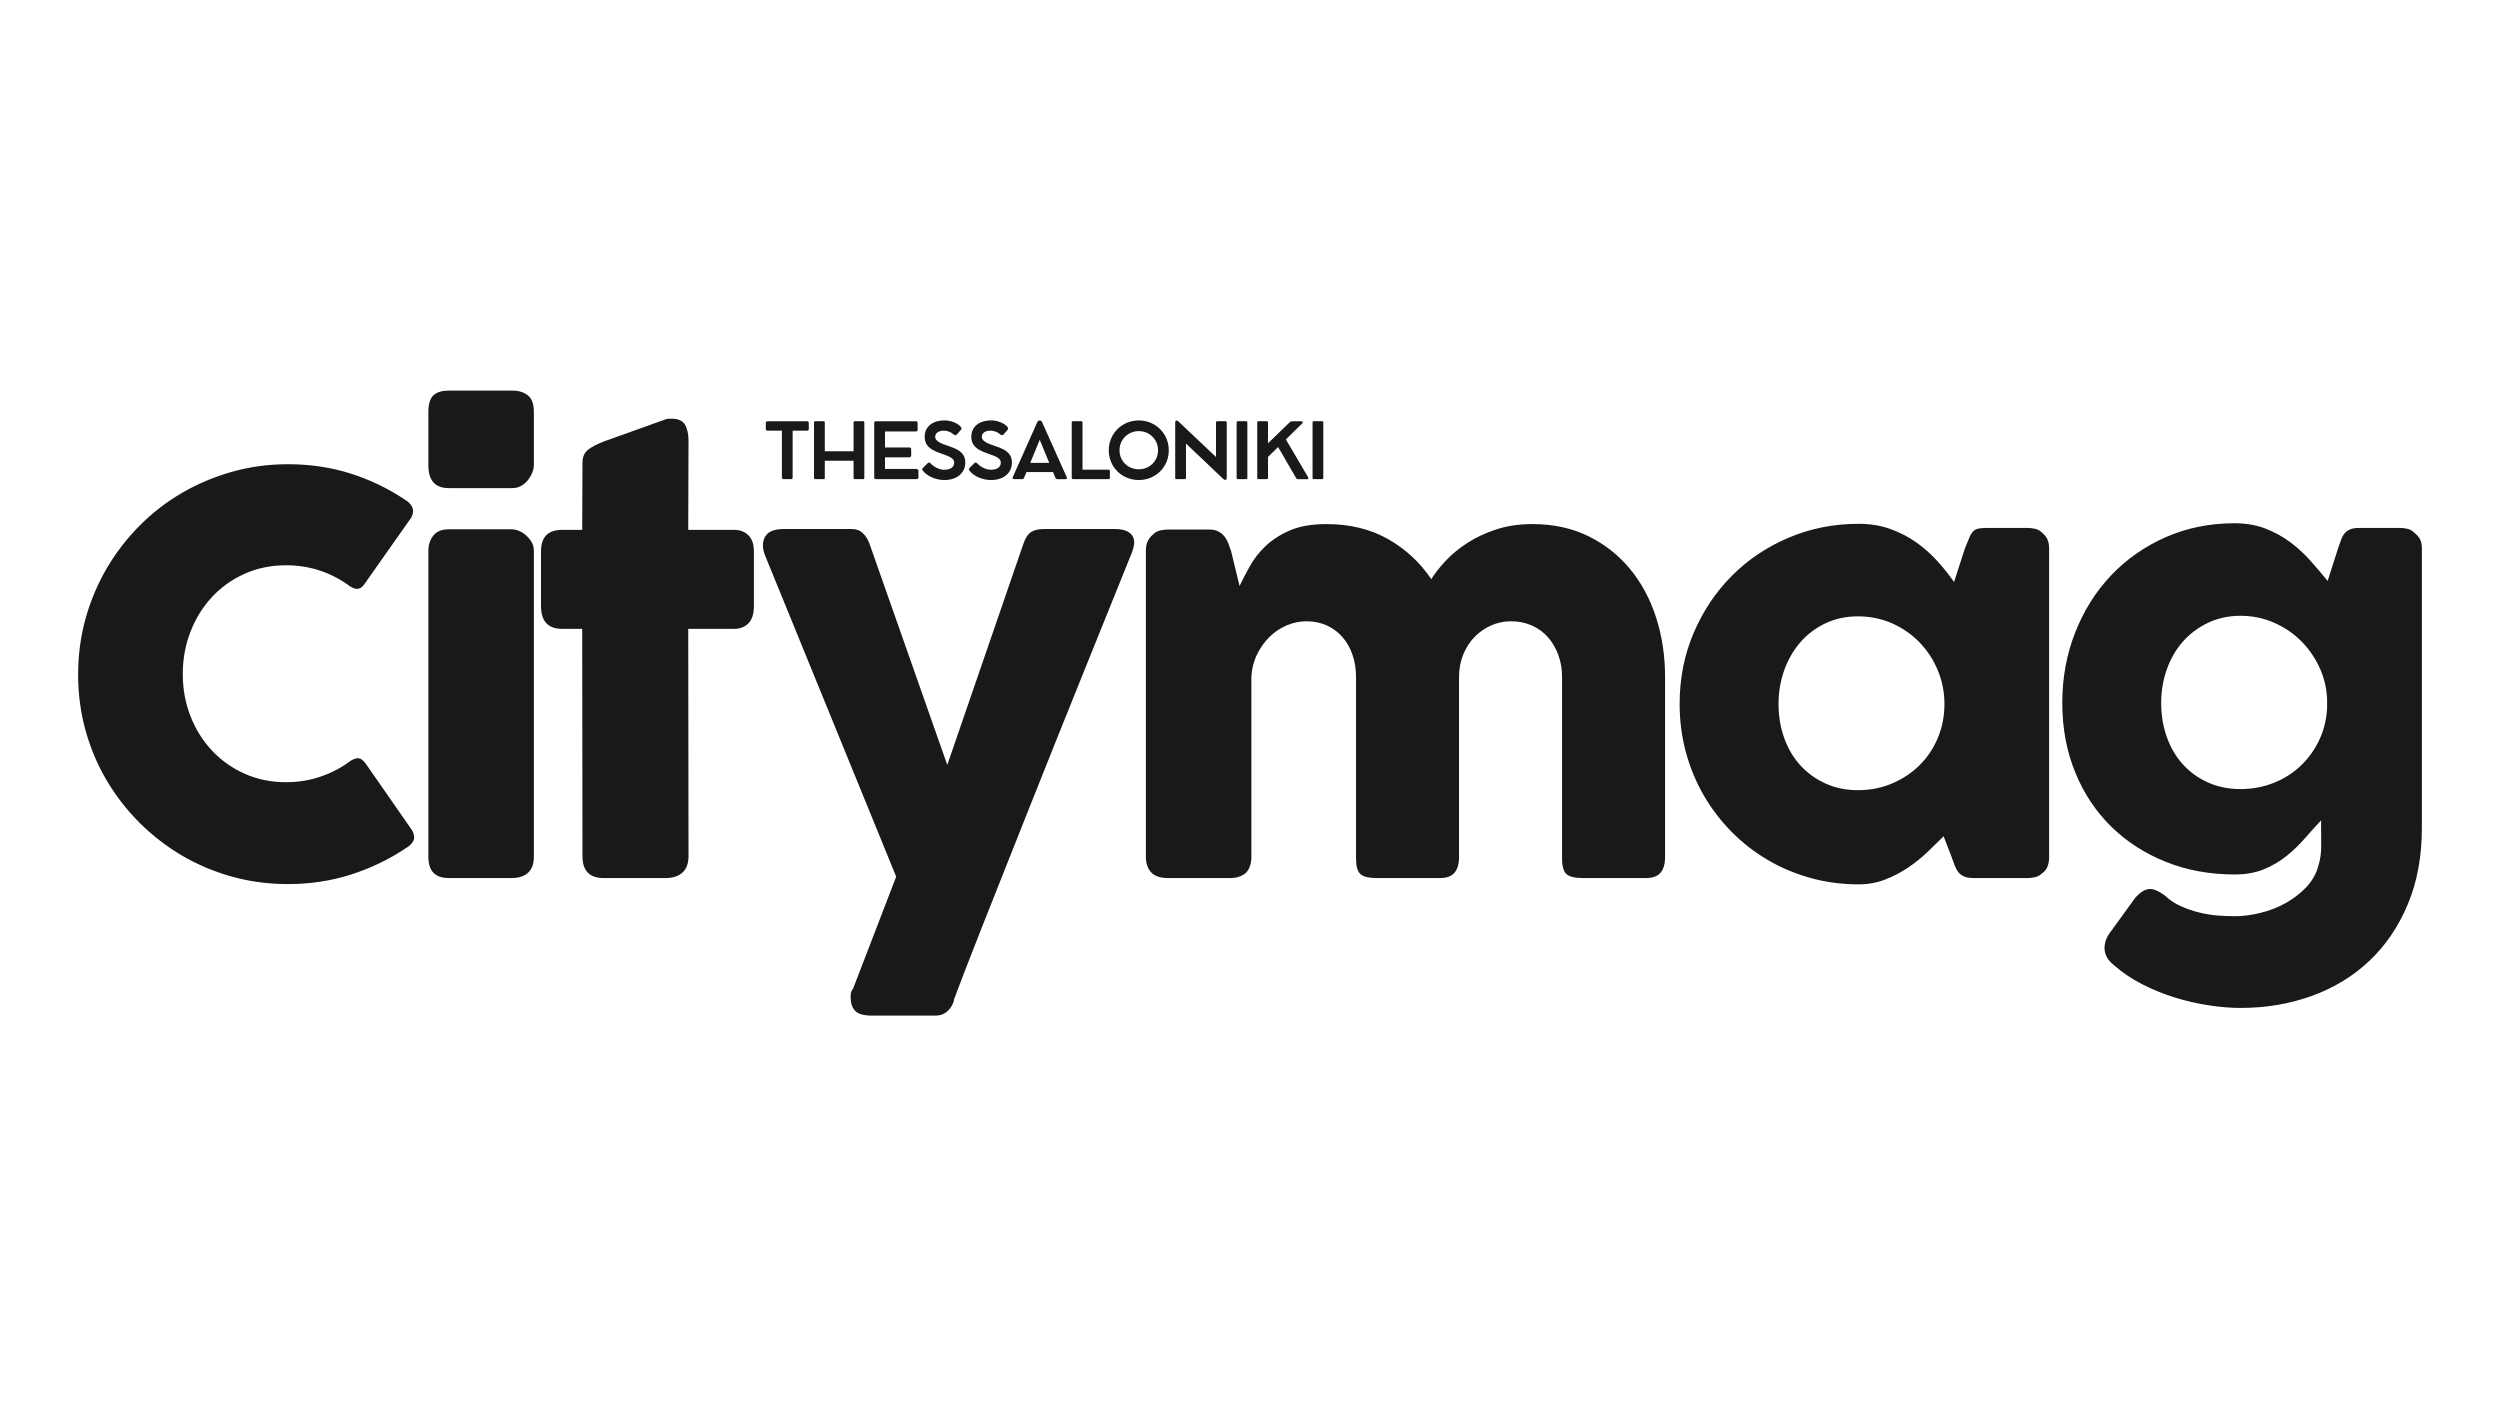 <?xml version="1.0" encoding="UTF-8"?>
<svg width="320px" height="180px" viewBox="0 0 320 180" version="1.1" xmlns="http://www.w3.org/2000/svg" xmlns:xlink="http://www.w3.org/1999/xlink">
    <title>logo-media07-citymag</title>
    <g id="logo-media07-citymag" stroke="none" stroke-width="1" fill="none" fill-rule="evenodd">
        <g id="Group" transform="translate(10, 50)" fill="#1A1919">
            <path d="M34.828,10.597 C32.332,9.813 29.677,9.42 26.864,9.42 C24.379,9.42 21.993,9.742 19.709,10.386 C17.423,11.031 15.284,11.933 13.291,13.093 C11.299,14.253 9.488,15.653 7.859,17.293 C6.229,18.934 4.828,20.756 3.657,22.759 C2.484,24.763 1.582,26.907 0.949,29.192 C0.317,31.476 0,33.861 0,36.344 C0,38.828 0.317,41.213 0.949,43.497 C1.582,45.782 2.484,47.914 3.657,49.894 C4.828,51.875 6.229,53.679 7.859,55.307 C9.488,56.936 11.299,58.336 13.291,59.508 C15.284,60.68 17.423,61.582 19.709,62.214 C21.993,62.847 24.379,63.163 26.864,63.163 C29.677,63.163 32.355,62.759 34.899,61.951 C37.442,61.142 39.815,60 42.018,58.523 C42.416,58.29 42.709,57.996 42.898,57.645 C43.085,57.294 43.05,56.86 42.792,56.344 L36.779,47.697 C36.498,47.323 36.217,47.112 35.936,47.064 C35.654,47.018 35.303,47.124 34.881,47.381 C33.732,48.248 32.455,48.923 31.048,49.402 C29.642,49.883 28.165,50.122 26.618,50.122 C24.695,50.122 22.926,49.76 21.309,49.033 C19.691,48.307 18.296,47.317 17.124,46.063 C15.951,44.81 15.037,43.345 14.381,41.669 C13.725,39.994 13.396,38.196 13.396,36.274 C13.396,34.353 13.725,32.548 14.381,30.86 C15.037,29.173 15.951,27.697 17.124,26.432 C18.296,25.167 19.691,24.171 21.309,23.444 C22.926,22.718 24.695,22.355 26.618,22.355 C28.165,22.355 29.629,22.589 31.013,23.058 C32.396,23.526 33.662,24.194 34.811,25.062 C35.232,25.319 35.59,25.419 35.883,25.36 C36.175,25.302 36.451,25.074 36.709,24.675 L42.652,16.238 C42.909,15.723 42.944,15.278 42.757,14.903 C42.569,14.528 42.276,14.223 41.878,13.989 C39.674,12.513 37.324,11.382 34.828,10.597 L34.828,10.597 Z M44.832,59.683 C44.832,61.488 45.699,62.39 47.433,62.39 L55.485,62.39 C56.4,62.39 57.103,62.162 57.596,61.704 C58.088,61.248 58.334,60.575 58.334,59.683 L58.334,20.492 C58.334,20.07 58.233,19.695 58.034,19.367 C57.835,19.039 57.596,18.752 57.314,18.506 C57.032,18.26 56.728,18.073 56.4,17.943 C56.071,17.815 55.767,17.75 55.485,17.75 L47.433,17.75 C46.543,17.75 45.886,18.02 45.464,18.558 C45.042,19.097 44.832,19.742 44.832,20.492 L44.832,59.683 Z M44.832,9.56 C44.832,11.506 45.699,12.478 47.433,12.478 L55.591,12.478 C56.013,12.478 56.393,12.378 56.734,12.179 C57.073,11.98 57.361,11.729 57.596,11.423 C57.829,11.119 58.011,10.803 58.14,10.474 C58.269,10.147 58.334,9.842 58.334,9.56 L58.334,2.707 C58.334,1.722 58.082,1.025 57.578,0.615 C57.073,0.205 56.411,0 55.591,0 L47.433,0 C46.543,0 45.886,0.205 45.464,0.615 C45.042,1.025 44.832,1.722 44.832,2.707 L44.832,9.56 Z M64.522,17.823 L61.955,17.823 C60.149,17.823 59.247,18.741 59.247,20.574 L59.247,27.562 C59.247,29.517 60.149,30.494 61.955,30.494 L64.522,30.494 L64.557,59.602 C64.557,61.461 65.459,62.39 67.265,62.39 L75.211,62.39 C76.125,62.39 76.84,62.155 77.356,61.684 C77.872,61.213 78.13,60.52 78.13,59.602 L78.094,30.494 L83.966,30.494 C84.717,30.494 85.326,30.259 85.795,29.788 C86.264,29.318 86.498,28.575 86.498,27.562 L86.498,20.574 C86.498,19.657 86.264,18.97 85.795,18.51 C85.326,18.052 84.717,17.823 83.966,17.823 L78.094,17.823 L78.13,6.418 C78.13,5.574 77.983,4.892 77.69,4.373 C77.397,3.854 76.816,3.595 75.95,3.595 L75.651,3.595 C75.545,3.595 75.434,3.607 75.317,3.631 L67.335,6.491 C66.444,6.83 65.758,7.185 65.278,7.56 C64.797,7.933 64.557,8.495 64.557,9.243 L64.522,17.823 Z M104.712,62.214 L99.191,76.555 C99.144,76.602 99.079,76.707 98.998,76.872 C98.915,77.035 98.874,77.269 98.874,77.574 C98.874,78.371 99.067,78.974 99.454,79.385 C99.841,79.794 100.562,80 101.617,80 L109.74,80 C110.349,80 110.865,79.806 111.287,79.42 C111.708,79.033 112.001,78.524 112.166,77.891 L112.06,78.067 C112.388,77.176 112.869,75.911 113.502,74.27 C114.135,72.63 114.878,70.726 115.735,68.559 C116.59,66.391 117.533,64.012 118.565,61.424 C119.596,58.834 120.669,56.133 121.782,53.321 C122.896,50.51 124.039,47.645 125.21,44.727 C126.383,41.81 127.537,38.94 128.674,36.116 C129.811,33.292 130.907,30.574 131.962,27.961 C133.017,25.348 133.989,22.941 134.88,20.738 C135.021,20.386 135.114,20.029 135.162,19.666 C135.208,19.302 135.156,18.974 135.003,18.681 C134.851,18.389 134.587,18.154 134.212,17.979 C133.837,17.803 133.321,17.715 132.665,17.715 L123.628,17.715 C122.925,17.715 122.374,17.844 121.976,18.101 C121.577,18.359 121.249,18.863 120.992,19.613 L111.252,47.908 L101.3,19.613 C101.113,19.074 100.832,18.623 100.457,18.26 C100.081,17.897 99.601,17.715 99.015,17.715 L90.33,17.715 C89.088,17.715 88.285,18.049 87.921,18.717 C87.558,19.385 87.564,20.188 87.939,21.124 L104.712,62.214 Z M137.798,18.274 C137.446,18.484 137.171,18.777 136.972,19.151 C136.772,19.525 136.673,19.933 136.673,20.377 L136.673,59.683 C136.673,60.504 136.895,61.159 137.341,61.652 C137.786,62.144 138.513,62.39 139.521,62.39 L147.467,62.39 C147.819,62.39 148.129,62.355 148.4,62.285 C148.668,62.214 148.956,62.086 149.261,61.897 C149.565,61.687 149.793,61.382 149.947,60.984 C150.098,60.586 150.175,60.187 150.175,59.788 L150.175,36.59 C150.246,35.536 150.496,34.575 150.931,33.708 C151.365,32.841 151.904,32.097 152.548,31.476 C153.193,30.855 153.92,30.375 154.729,30.035 C155.537,29.695 156.364,29.525 157.208,29.525 C158.192,29.525 159.076,29.707 159.862,30.07 C160.647,30.434 161.315,30.937 161.866,31.581 C162.417,32.226 162.839,32.982 163.132,33.849 C163.425,34.716 163.572,35.653 163.572,36.66 L163.572,59.894 C163.572,60.879 163.759,61.541 164.135,61.88 C164.509,62.22 165.201,62.39 166.209,62.39 L173.312,62.39 L173.593,62.39 L174.331,62.39 C175.175,62.39 175.791,62.162 176.178,61.704 C176.564,61.248 176.757,60.575 176.757,59.683 L176.757,36.66 C176.757,35.606 176.939,34.639 177.303,33.761 C177.665,32.882 178.152,32.132 178.762,31.511 C179.371,30.891 180.075,30.404 180.872,30.053 C181.668,29.701 182.512,29.525 183.403,29.525 C184.388,29.525 185.285,29.707 186.093,30.07 C186.902,30.434 187.587,30.937 188.15,31.581 C188.713,32.226 189.152,32.982 189.469,33.849 C189.785,34.716 189.943,35.653 189.943,36.66 L189.943,59.894 C189.943,60.879 190.131,61.541 190.506,61.88 C190.881,62.22 191.572,62.39 192.58,62.39 L200.703,62.39 C201.547,62.39 202.162,62.162 202.549,61.704 C202.936,61.248 203.129,60.575 203.129,59.683 L203.129,36.66 C203.129,33.966 202.748,31.432 201.986,29.056 C201.224,26.682 200.111,24.607 198.646,22.831 C197.18,21.055 195.399,19.652 193.301,18.624 C191.203,17.596 188.818,17.082 186.146,17.082 C184.458,17.082 182.917,17.31 181.522,17.766 C180.127,18.222 178.89,18.8 177.813,19.501 C176.734,20.202 175.808,20.968 175.034,21.796 C174.261,22.627 173.651,23.404 173.206,24.128 C171.752,21.978 169.901,20.266 167.65,18.992 C165.4,17.719 162.774,17.082 159.774,17.082 C157.899,17.082 156.334,17.356 155.08,17.906 C153.826,18.455 152.783,19.133 151.95,19.938 C151.118,20.745 150.45,21.61 149.947,22.533 C149.442,23.456 149.015,24.28 148.663,25.004 L147.573,20.517 C147.455,20.166 147.332,19.829 147.204,19.501 C147.075,19.174 146.905,18.881 146.694,18.624 C146.483,18.368 146.225,18.163 145.92,18.01 C145.615,17.858 145.252,17.781 144.831,17.781 L139.521,17.781 C139.216,17.781 138.894,17.817 138.554,17.887 C138.214,17.957 137.891,18.121 137.587,18.379 L137.798,18.274 Z M252.286,20.175 C252.286,19.754 252.215,19.379 252.075,19.051 C251.933,18.723 251.699,18.43 251.372,18.172 C251.113,17.914 250.808,17.75 250.457,17.68 C250.105,17.609 249.8,17.574 249.543,17.574 L244.304,17.574 C243.834,17.574 243.471,17.604 243.214,17.663 C242.955,17.721 242.739,17.838 242.563,18.014 C242.387,18.19 242.223,18.459 242.071,18.822 C241.918,19.186 241.725,19.66 241.491,20.246 L240.12,24.498 C239.486,23.585 238.765,22.683 237.957,21.792 C237.148,20.902 236.246,20.105 235.249,19.402 C234.252,18.699 233.145,18.131 231.926,17.697 C230.708,17.264 229.371,17.047 227.918,17.047 C224.73,17.047 221.742,17.639 218.951,18.822 C216.162,20.006 213.736,21.634 211.673,23.708 C209.61,25.782 207.981,28.219 206.785,31.019 C205.59,33.819 204.993,36.849 204.993,40.105 C204.993,42.261 205.262,44.329 205.801,46.309 C206.34,48.29 207.108,50.135 208.104,51.845 C209.101,53.556 210.29,55.109 211.673,56.502 C213.056,57.897 214.597,59.092 216.297,60.088 C217.996,61.084 219.825,61.851 221.782,62.39 C223.739,62.929 225.785,63.198 227.918,63.198 C229.114,63.198 230.239,62.993 231.293,62.584 C232.349,62.174 233.327,61.664 234.23,61.054 C235.132,60.445 235.958,59.783 236.708,59.068 C237.459,58.354 238.15,57.68 238.783,57.047 L239.803,59.683 C239.944,60.082 240.078,60.451 240.207,60.791 C240.336,61.131 240.494,61.418 240.682,61.652 C240.869,61.887 241.115,62.069 241.42,62.197 C241.725,62.325 242.123,62.39 242.616,62.39 L249.543,62.39 C249.8,62.39 250.105,62.355 250.457,62.285 C250.808,62.214 251.113,62.051 251.372,61.792 C251.699,61.582 251.933,61.295 252.075,60.931 C252.215,60.569 252.286,60.187 252.286,59.788 L252.286,20.175 Z M218.372,35.817 C218.852,34.458 219.537,33.263 220.429,32.231 C221.319,31.201 222.392,30.386 223.646,29.789 C224.9,29.192 226.288,28.893 227.813,28.893 C229.383,28.893 230.842,29.192 232.19,29.789 C233.538,30.386 234.71,31.201 235.706,32.231 C236.703,33.263 237.482,34.458 238.044,35.817 C238.608,37.176 238.889,38.605 238.889,40.105 C238.889,41.651 238.608,43.099 238.044,44.446 C237.482,45.794 236.703,46.959 235.706,47.944 C234.71,48.928 233.538,49.707 232.19,50.281 C230.842,50.855 229.383,51.143 227.813,51.143 C226.288,51.143 224.9,50.855 223.646,50.281 C222.392,49.707 221.319,48.928 220.429,47.944 C219.537,46.959 218.852,45.794 218.372,44.446 C217.891,43.099 217.651,41.651 217.651,40.105 C217.651,38.605 217.891,37.176 218.372,35.817 L218.372,35.817 Z M285.18,63.585 C284.417,64.382 283.539,65.055 282.542,65.606 C281.546,66.157 280.473,66.572 279.325,66.854 C278.176,67.136 277.074,67.276 276.02,67.276 C275.387,67.276 274.677,67.246 273.892,67.188 C273.107,67.129 272.31,67 271.502,66.801 C270.692,66.602 269.907,66.332 269.146,65.993 C268.383,65.653 267.71,65.202 267.124,64.64 C266.303,64.03 265.623,63.749 265.084,63.796 C264.545,63.843 263.971,64.194 263.361,64.85 L260.021,69.455 C259.716,69.9 259.523,70.328 259.441,70.738 C259.358,71.148 259.358,71.529 259.441,71.88 C259.523,72.232 259.669,72.548 259.88,72.829 C260.091,73.111 260.338,73.357 260.618,73.567 C261.65,74.482 262.839,75.284 264.187,75.975 C265.536,76.667 266.93,77.235 268.372,77.68 C269.813,78.125 271.261,78.459 272.715,78.682 C274.168,78.904 275.527,79.016 276.794,79.016 C280.052,79.016 283.099,78.5 285.935,77.469 C288.772,76.438 291.228,74.938 293.302,72.97 C295.377,71.002 297.012,68.588 298.207,65.729 C299.402,62.87 300,59.614 300,55.958 L300,20.175 C300,19.707 299.918,19.32 299.754,19.016 C299.59,18.711 299.344,18.43 299.015,18.172 C298.758,17.914 298.459,17.75 298.119,17.68 C297.779,17.609 297.48,17.574 297.223,17.574 L291.983,17.574 C291.514,17.574 291.133,17.633 290.84,17.75 C290.547,17.868 290.307,18.037 290.12,18.26 C289.932,18.483 289.78,18.758 289.663,19.085 C289.545,19.414 289.416,19.777 289.276,20.175 L287.94,24.358 C287.236,23.492 286.492,22.619 285.707,21.739 C284.921,20.861 284.054,20.07 283.105,19.367 C282.156,18.664 281.101,18.09 279.94,17.645 C278.78,17.2 277.473,16.976 276.02,16.976 C272.855,16.976 269.925,17.569 267.229,18.752 C264.534,19.935 262.201,21.564 260.232,23.637 C258.263,25.711 256.727,28.149 255.626,30.949 C254.524,33.749 253.973,36.755 253.973,39.964 C253.973,43.199 254.524,46.163 255.626,48.857 C256.727,51.553 258.263,53.866 260.232,55.8 C262.201,57.733 264.534,59.239 267.229,60.316 C269.925,61.394 272.855,61.933 276.02,61.933 C277.449,61.933 278.704,61.71 279.782,61.265 C280.86,60.82 281.827,60.252 282.683,59.56 C283.539,58.87 284.318,58.12 285.021,57.311 C285.725,56.502 286.416,55.735 287.096,55.008 C287.096,56.063 287.102,57.1 287.114,58.12 C287.125,59.139 287.002,60.047 286.744,60.843 C286.463,61.875 285.941,62.788 285.18,63.585 L285.18,63.585 Z M267.352,35.677 C267.832,34.318 268.519,33.134 269.409,32.126 C270.3,31.119 271.373,30.316 272.627,29.719 C273.88,29.121 275.27,28.822 276.794,28.822 C278.293,28.822 279.705,29.11 281.03,29.683 C282.354,30.258 283.509,31.031 284.494,32.003 C285.479,32.976 286.269,34.101 286.867,35.378 C287.465,36.655 287.799,38.009 287.869,39.437 L287.869,40.597 C287.799,42.074 287.465,43.444 286.867,44.71 C286.269,45.975 285.479,47.077 284.494,48.014 C283.509,48.951 282.354,49.684 281.03,50.211 C279.705,50.738 278.293,51.001 276.794,51.001 C275.27,51.001 273.88,50.72 272.627,50.158 C271.373,49.595 270.3,48.823 269.409,47.838 C268.519,46.854 267.832,45.688 267.352,44.341 C266.872,42.994 266.631,41.535 266.631,39.964 C266.631,38.465 266.872,37.036 267.352,35.677 L267.352,35.677 Z" id="Fill-1"></path>
            <path d="M88.025,4.909 C88.025,4.977 88.045,5.031 88.084,5.07 C88.123,5.109 88.175,5.128 88.24,5.128 L90.082,5.128 L90.082,11.117 C90.082,11.186 90.101,11.238 90.139,11.276 C90.176,11.312 90.229,11.331 90.297,11.331 L91.238,11.331 C91.309,11.331 91.364,11.312 91.401,11.276 C91.438,11.238 91.457,11.186 91.457,11.117 L91.457,5.128 L93.314,5.128 C93.38,5.128 93.431,5.109 93.468,5.07 C93.505,5.031 93.524,4.977 93.524,4.909 L93.524,4.139 C93.524,4.074 93.505,4.022 93.468,3.983 C93.431,3.944 93.38,3.925 93.314,3.925 L88.24,3.925 C88.172,3.925 88.118,3.944 88.082,3.981 C88.044,4.018 88.025,4.07 88.025,4.139 L88.025,4.909 Z M100.468,3.915 L99.416,3.915 C99.367,3.915 99.329,3.93 99.301,3.959 C99.273,3.988 99.259,4.029 99.259,4.081 L99.259,7.764 L95.574,7.764 L95.574,4.081 C95.574,4.029 95.56,3.988 95.531,3.959 C95.501,3.93 95.462,3.915 95.413,3.915 L94.36,3.915 C94.309,3.915 94.268,3.93 94.239,3.959 C94.209,3.988 94.194,4.029 94.194,4.081 L94.194,11.171 C94.194,11.223 94.209,11.262 94.239,11.29 C94.268,11.318 94.309,11.331 94.36,11.331 L95.413,11.331 C95.462,11.331 95.501,11.318 95.531,11.29 C95.56,11.262 95.574,11.223 95.574,11.171 L95.574,8.973 L99.259,8.973 L99.259,11.171 C99.259,11.223 99.273,11.262 99.301,11.29 C99.329,11.318 99.367,11.331 99.416,11.331 L100.468,11.331 C100.52,11.331 100.561,11.318 100.59,11.29 C100.62,11.262 100.634,11.223 100.634,11.171 L100.634,4.081 C100.634,4.029 100.62,3.988 100.59,3.959 C100.561,3.93 100.52,3.915 100.468,3.915 L100.468,3.915 Z M107.262,10.021 L103.279,10.021 L103.279,8.535 L106.375,8.535 C106.456,8.535 106.519,8.514 106.565,8.474 C106.61,8.433 106.632,8.381 106.632,8.315 L106.632,7.501 C106.632,7.43 106.61,7.374 106.565,7.333 C106.519,7.293 106.456,7.273 106.375,7.273 L103.279,7.273 L103.279,5.23 L107.232,5.23 C107.304,5.23 107.359,5.212 107.398,5.173 C107.437,5.134 107.456,5.078 107.456,5.007 L107.456,4.139 C107.456,4.074 107.437,4.022 107.398,3.983 C107.359,3.944 107.304,3.925 107.232,3.925 L102.119,3.925 C101.973,3.925 101.899,3.998 101.899,4.144 L101.899,11.112 C101.899,11.18 101.918,11.234 101.956,11.27 C101.992,11.308 102.047,11.327 102.119,11.327 L107.335,11.327 C107.403,11.327 107.457,11.307 107.498,11.268 C107.538,11.229 107.558,11.177 107.558,11.112 L107.558,10.294 C107.558,10.213 107.532,10.146 107.478,10.096 C107.425,10.046 107.353,10.021 107.262,10.021 L107.262,10.021 Z M110.901,11.444 C111.417,11.444 111.877,11.351 112.28,11.168 C112.684,10.984 112.997,10.722 113.221,10.381 C113.445,10.041 113.557,9.644 113.557,9.192 C113.557,8.783 113.456,8.443 113.253,8.172 C113.05,7.9 112.79,7.683 112.473,7.521 C112.156,7.359 111.755,7.2 111.271,7.044 C110.927,6.926 110.647,6.818 110.43,6.719 C110.214,6.62 110.04,6.505 109.906,6.373 C109.773,6.242 109.706,6.089 109.706,5.913 C109.706,5.676 109.806,5.485 110.004,5.34 C110.202,5.196 110.475,5.124 110.822,5.124 C111.041,5.124 111.263,5.167 111.489,5.255 C111.714,5.343 111.908,5.463 112.071,5.616 C112.162,5.674 112.238,5.703 112.3,5.703 C112.371,5.703 112.436,5.667 112.495,5.596 L113.006,5.011 C113.052,4.956 113.075,4.899 113.075,4.841 C113.075,4.776 113.047,4.712 112.992,4.651 C112.777,4.401 112.478,4.198 112.092,4.044 C111.707,3.89 111.305,3.813 110.886,3.813 C110.376,3.813 109.93,3.899 109.548,4.07 C109.166,4.243 108.872,4.486 108.666,4.802 C108.459,5.117 108.357,5.483 108.357,5.899 C108.357,6.285 108.442,6.613 108.612,6.883 C108.783,7.152 109.027,7.379 109.346,7.565 C109.664,7.75 110.074,7.926 110.575,8.091 C110.948,8.218 111.243,8.332 111.459,8.432 C111.675,8.533 111.842,8.646 111.959,8.771 C112.076,8.896 112.135,9.043 112.135,9.212 C112.135,9.501 112.023,9.726 111.8,9.887 C111.578,10.047 111.26,10.128 110.847,10.128 C110.545,10.128 110.234,10.05 109.917,9.894 C109.597,9.738 109.326,9.54 109.103,9.3 C109.03,9.234 108.964,9.202 108.902,9.202 C108.86,9.202 108.818,9.22 108.775,9.255 L108.142,9.89 C108.08,9.948 108.049,10.01 108.049,10.074 C108.049,10.119 108.065,10.164 108.098,10.206 C108.273,10.447 108.51,10.661 108.807,10.849 C109.104,11.038 109.435,11.184 109.799,11.288 C110.163,11.392 110.53,11.444 110.901,11.444 L110.901,11.444 Z M116.871,11.444 C117.387,11.444 117.847,11.351 118.249,11.168 C118.653,10.984 118.967,10.722 119.191,10.381 C119.415,10.041 119.527,9.644 119.527,9.192 C119.527,8.783 119.426,8.443 119.222,8.172 C119.019,7.9 118.759,7.683 118.442,7.521 C118.126,7.359 117.725,7.2 117.241,7.044 C116.896,6.926 116.616,6.818 116.4,6.719 C116.184,6.62 116.009,6.505 115.876,6.373 C115.743,6.242 115.676,6.089 115.676,5.913 C115.676,5.676 115.776,5.485 115.973,5.34 C116.171,5.196 116.445,5.124 116.792,5.124 C117.01,5.124 117.232,5.167 117.458,5.255 C117.684,5.343 117.878,5.463 118.04,5.616 C118.132,5.674 118.207,5.703 118.269,5.703 C118.341,5.703 118.406,5.667 118.464,5.596 L118.976,5.011 C119.022,4.956 119.044,4.899 119.044,4.841 C119.044,4.776 119.017,4.712 118.961,4.651 C118.747,4.401 118.448,4.198 118.062,4.044 C117.677,3.89 117.275,3.813 116.856,3.813 C116.346,3.813 115.899,3.899 115.518,4.07 C115.136,4.243 114.842,4.486 114.635,4.802 C114.429,5.117 114.325,5.483 114.325,5.899 C114.325,6.285 114.411,6.613 114.582,6.883 C114.753,7.152 114.997,7.379 115.315,7.565 C115.634,7.75 116.043,7.926 116.544,8.091 C116.917,8.218 117.212,8.332 117.429,8.432 C117.645,8.533 117.811,8.646 117.928,8.771 C118.045,8.896 118.104,9.043 118.104,9.212 C118.104,9.501 117.993,9.726 117.77,9.887 C117.547,10.047 117.23,10.128 116.816,10.128 C116.515,10.128 116.204,10.05 115.885,9.894 C115.568,9.738 115.296,9.54 115.071,9.3 C115,9.234 114.934,9.202 114.872,9.202 C114.829,9.202 114.787,9.22 114.745,9.255 L114.111,9.89 C114.05,9.948 114.019,10.01 114.019,10.074 C114.019,10.119 114.035,10.164 114.067,10.206 C114.243,10.447 114.479,10.661 114.777,10.849 C115.074,11.038 115.405,11.184 115.769,11.288 C116.132,11.392 116.5,11.444 116.871,11.444 L116.871,11.444 Z M126.545,11.088 L123.381,4.022 C123.354,3.964 123.318,3.917 123.271,3.881 C123.224,3.845 123.171,3.827 123.113,3.827 L123.049,3.827 C122.994,3.827 122.942,3.844 122.893,3.878 C122.844,3.913 122.807,3.959 122.781,4.017 L119.628,11.083 C119.611,11.116 119.603,11.149 119.603,11.186 C119.603,11.231 119.619,11.267 119.652,11.293 C119.684,11.318 119.731,11.331 119.793,11.331 L120.836,11.331 C120.895,11.331 120.946,11.313 120.99,11.278 C121.034,11.243 121.067,11.197 121.09,11.141 L121.387,10.425 L124.79,10.425 L125.087,11.146 C125.109,11.201 125.143,11.247 125.187,11.282 C125.23,11.318 125.28,11.336 125.336,11.336 L126.384,11.336 C126.442,11.336 126.488,11.324 126.52,11.297 C126.552,11.272 126.569,11.236 126.569,11.19 C126.569,11.161 126.56,11.127 126.545,11.088 L126.545,11.088 Z M121.869,9.246 L123.088,6.298 L124.302,9.246 L121.869,9.246 Z M131.904,10.118 L128.561,10.118 L128.561,4.081 C128.561,4.029 128.545,3.988 128.517,3.959 C128.488,3.93 128.449,3.915 128.4,3.915 L127.347,3.915 C127.294,3.915 127.254,3.93 127.224,3.959 C127.196,3.988 127.181,4.029 127.181,4.081 L127.181,11.161 C127.181,11.213 127.196,11.254 127.224,11.282 C127.254,11.312 127.294,11.327 127.347,11.327 L131.904,11.327 C131.956,11.327 131.997,11.312 132.024,11.282 C132.051,11.254 132.066,11.213 132.066,11.161 L132.066,10.284 C132.066,10.232 132.051,10.192 132.024,10.162 C131.997,10.133 131.956,10.118 131.904,10.118 L131.904,10.118 Z M131.922,7.637 C131.922,8.343 132.092,8.987 132.431,9.568 C132.771,10.149 133.235,10.607 133.823,10.942 C134.411,11.276 135.059,11.444 135.763,11.444 C136.468,11.444 137.115,11.276 137.703,10.942 C138.292,10.607 138.755,10.149 139.095,9.568 C139.435,8.987 139.605,8.343 139.605,7.637 C139.605,6.933 139.434,6.288 139.092,5.703 C138.751,5.119 138.287,4.658 137.701,4.32 C137.114,3.982 136.468,3.813 135.763,3.813 C135.059,3.813 134.412,3.982 133.825,4.32 C133.239,4.658 132.775,5.119 132.434,5.703 C132.093,6.288 131.922,6.933 131.922,7.637 L131.922,7.637 Z M133.297,7.637 C133.297,7.183 133.406,6.768 133.626,6.393 C133.846,6.018 134.143,5.722 134.52,5.506 C134.897,5.29 135.312,5.182 135.763,5.182 C136.215,5.182 136.629,5.29 137.006,5.506 C137.384,5.722 137.681,6.018 137.901,6.393 C138.12,6.768 138.23,7.183 138.23,7.637 C138.23,8.089 138.121,8.501 137.903,8.871 C137.686,9.241 137.388,9.533 137.011,9.748 C136.634,9.962 136.218,10.069 135.763,10.069 C135.308,10.069 134.893,9.962 134.516,9.748 C134.138,9.533 133.841,9.241 133.623,8.871 C133.405,8.501 133.297,8.089 133.297,7.637 L133.297,7.637 Z M146.856,3.915 L145.808,3.915 C145.756,3.915 145.716,3.929 145.689,3.956 C145.661,3.984 145.647,4.024 145.647,4.076 L145.647,8.496 L140.899,4.003 C140.883,3.986 140.858,3.964 140.826,3.935 C140.793,3.905 140.762,3.881 140.731,3.859 C140.7,3.838 140.665,3.827 140.626,3.827 L140.606,3.827 C140.555,3.827 140.512,3.847 140.477,3.888 C140.443,3.929 140.426,3.98 140.426,4.042 L140.426,11.171 C140.426,11.223 140.44,11.262 140.471,11.29 C140.5,11.318 140.54,11.331 140.592,11.331 L141.645,11.331 C141.694,11.331 141.733,11.318 141.762,11.29 C141.791,11.262 141.806,11.223 141.806,11.171 L141.806,6.775 L146.519,11.249 C146.536,11.261 146.561,11.284 146.595,11.315 C146.629,11.345 146.664,11.371 146.7,11.393 C146.736,11.414 146.776,11.424 146.822,11.424 L146.832,11.424 C146.884,11.424 146.928,11.404 146.965,11.363 C147.003,11.323 147.022,11.267 147.022,11.195 L147.022,4.076 C147.022,4.027 147.008,3.988 146.978,3.959 C146.948,3.93 146.908,3.915 146.856,3.915 L146.856,3.915 Z M149.662,4.081 C149.662,3.97 149.607,3.915 149.496,3.915 L148.448,3.915 C148.396,3.915 148.356,3.93 148.329,3.959 C148.301,3.988 148.287,4.029 148.287,4.081 L148.287,11.171 C148.287,11.223 148.301,11.262 148.329,11.29 C148.356,11.318 148.396,11.331 148.448,11.331 L149.496,11.331 C149.548,11.331 149.589,11.318 149.618,11.29 C149.647,11.262 149.662,11.223 149.662,11.171 L149.662,4.081 Z M157.43,11.068 L154.593,6.249 L156.679,4.203 C156.722,4.161 156.743,4.115 156.743,4.066 C156.743,4.024 156.729,3.989 156.701,3.964 C156.673,3.938 156.635,3.925 156.586,3.925 L155.382,3.925 C155.315,3.925 155.258,3.935 155.212,3.954 C155.166,3.974 155.118,4.013 155.065,4.07 L152.307,6.736 L152.307,4.081 C152.307,4.029 152.292,3.988 152.263,3.959 C152.233,3.93 152.195,3.915 152.145,3.915 L151.092,3.915 C151.041,3.915 151.001,3.93 150.971,3.959 C150.942,3.988 150.927,4.029 150.927,4.081 L150.927,11.171 C150.927,11.223 150.942,11.262 150.971,11.29 C151.001,11.318 151.041,11.331 151.092,11.331 L152.145,11.331 C152.195,11.331 152.233,11.318 152.263,11.29 C152.292,11.262 152.307,11.223 152.307,11.171 L152.307,8.486 L153.599,7.219 L155.923,11.225 C155.982,11.299 156.054,11.336 156.138,11.336 L157.318,11.336 C157.367,11.336 157.404,11.324 157.43,11.3 C157.456,11.276 157.469,11.243 157.469,11.205 C157.469,11.156 157.456,11.11 157.43,11.068 L157.43,11.068 Z M159.382,4.081 C159.382,3.97 159.328,3.915 159.217,3.915 L158.169,3.915 C158.117,3.915 158.077,3.93 158.049,3.959 C158.022,3.988 158.008,4.029 158.008,4.081 L158.008,11.171 C158.008,11.223 158.022,11.262 158.049,11.29 C158.077,11.318 158.117,11.331 158.169,11.331 L159.217,11.331 C159.269,11.331 159.31,11.318 159.339,11.29 C159.368,11.262 159.382,11.223 159.382,11.171 L159.382,4.081 Z" id="Fill-4"></path>
        </g>
    </g>
</svg>